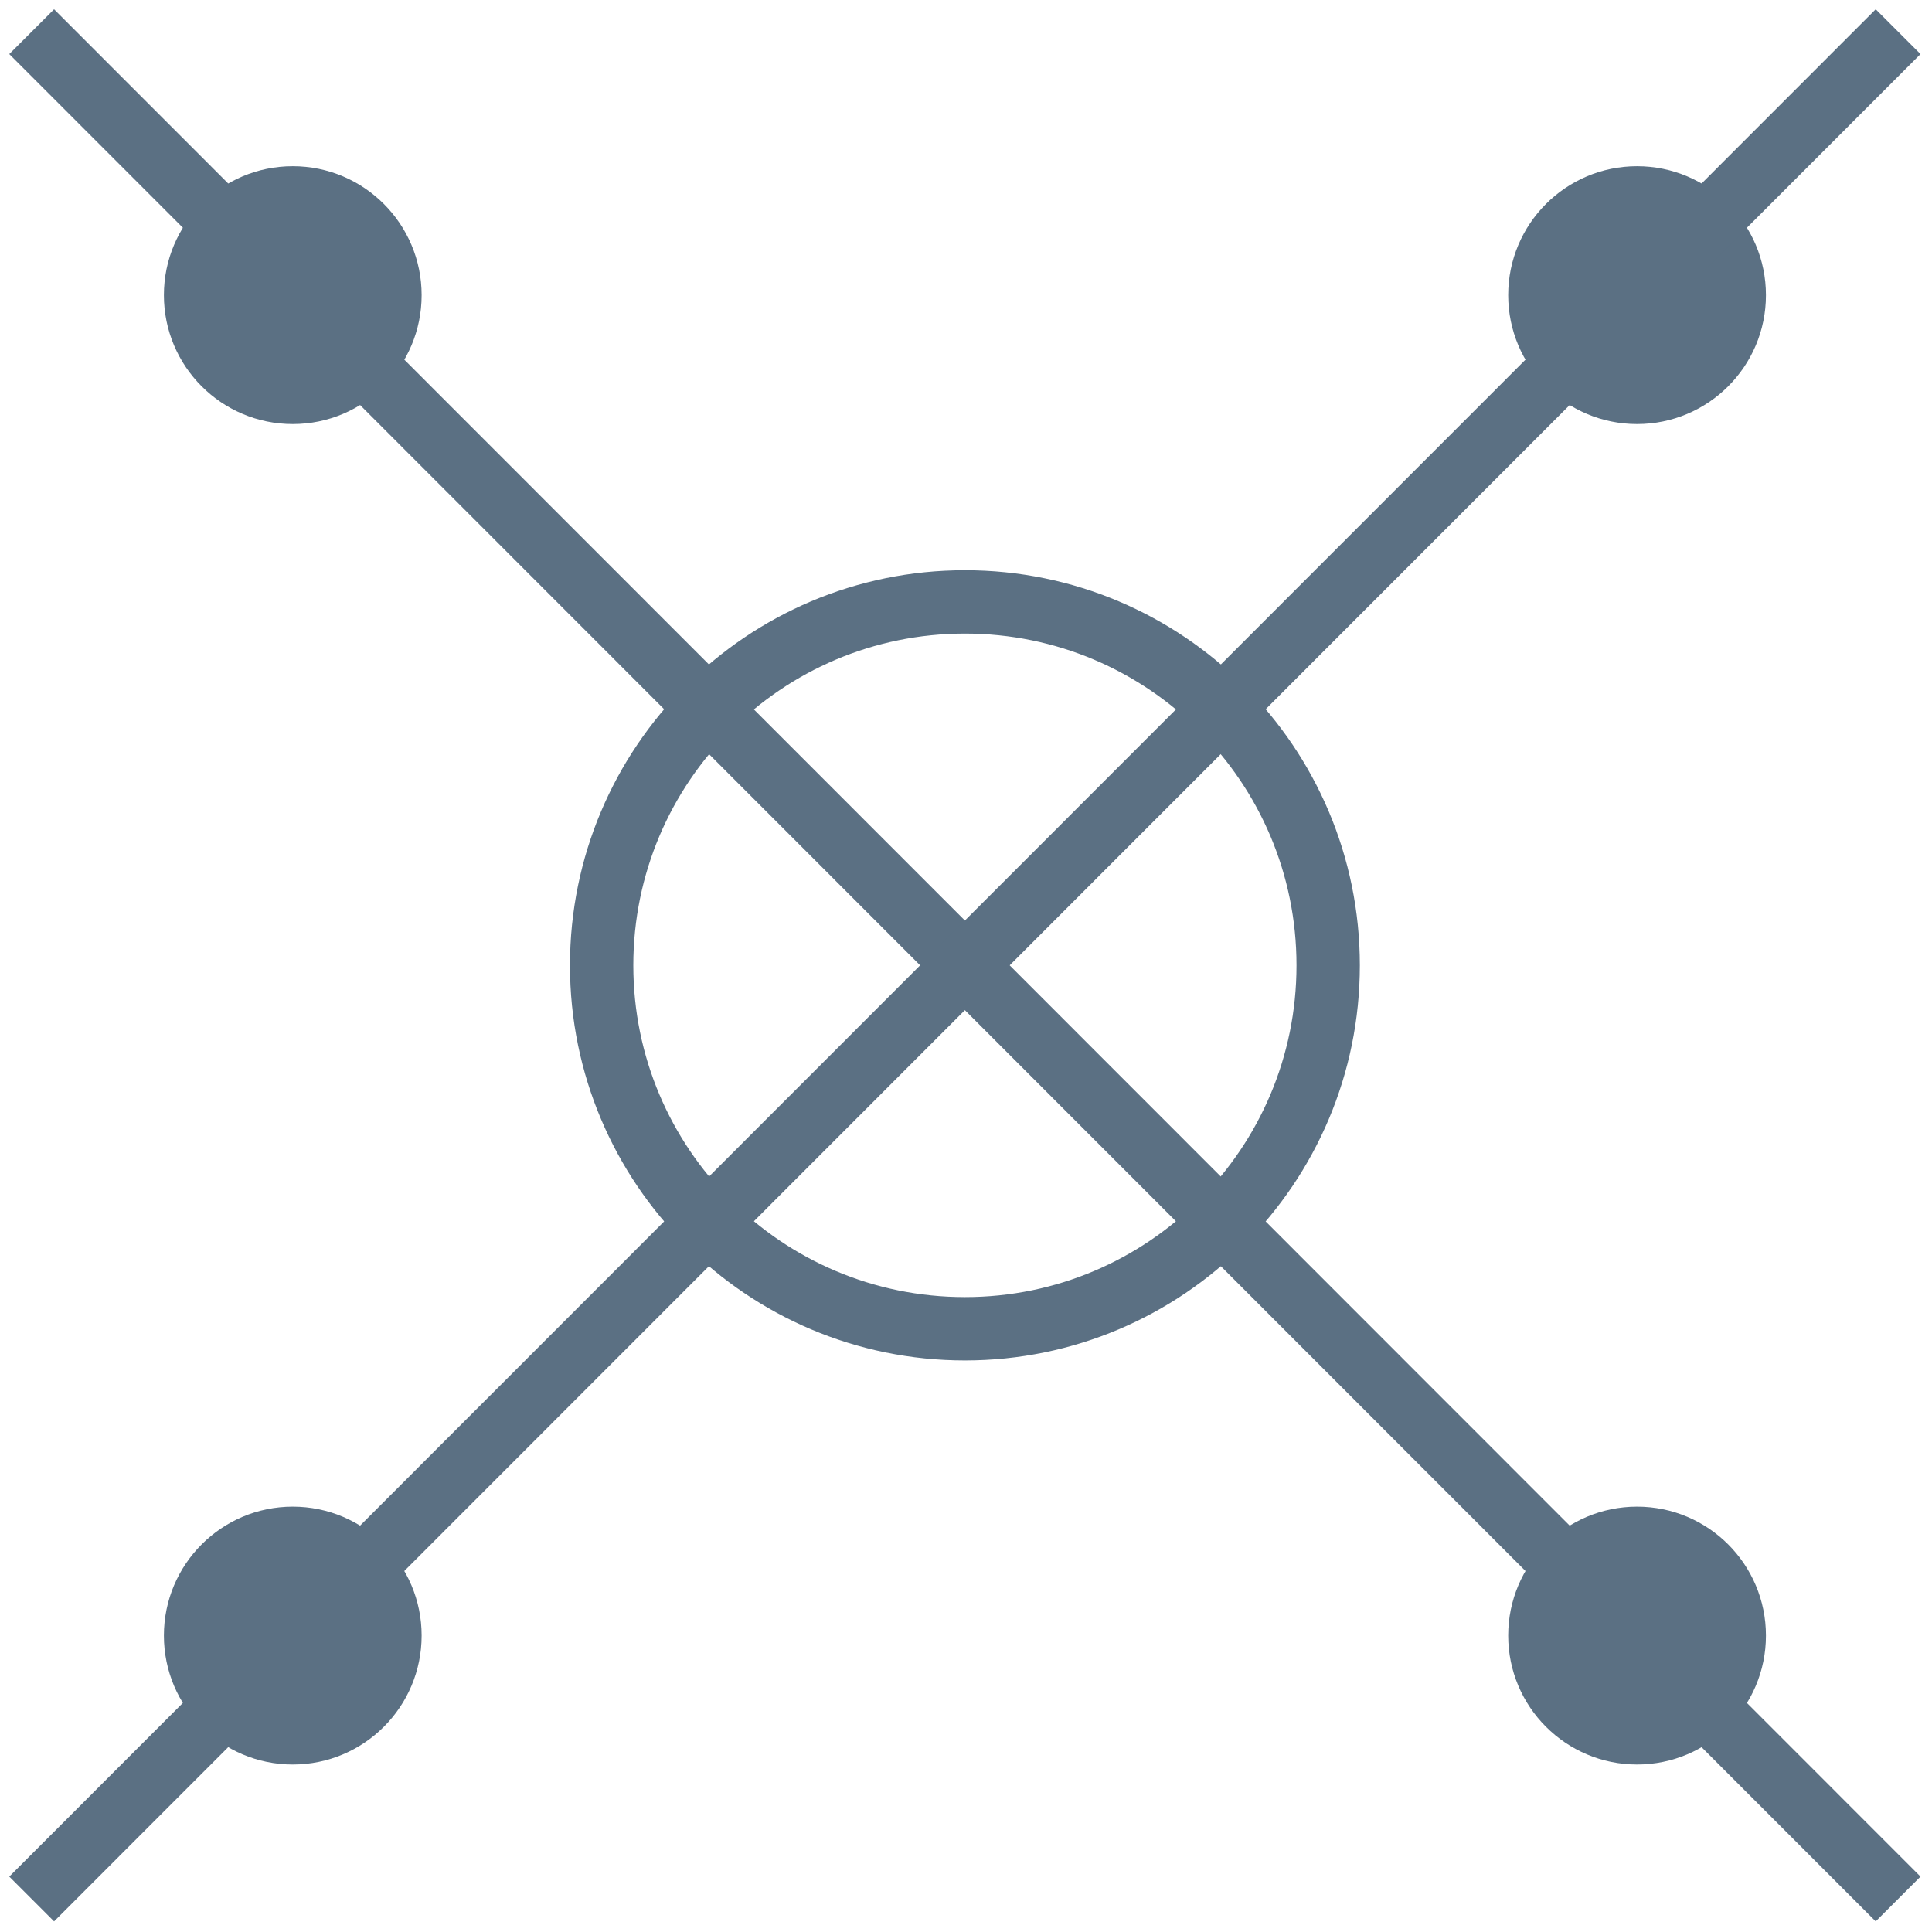 <?xml version="1.0" encoding="UTF-8"?> <svg xmlns="http://www.w3.org/2000/svg" width="61" height="61" viewBox="0 0 61 61" fill="none"><path d="M30.466 41.954C36.8 41.954 41.935 36.816 41.935 30.479C41.935 24.141 36.8 19.004 30.466 19.004C24.131 19.004 18.996 24.141 18.996 30.479C18.996 36.816 24.131 41.954 30.466 41.954Z" stroke="#5B7083" stroke-width="2" stroke-miterlimit="10"></path><path d="M9.244 13.389C11.491 13.389 13.312 11.567 13.312 9.319C13.312 7.071 11.491 5.248 9.244 5.248C6.997 5.248 5.175 7.071 5.175 9.319C5.175 11.567 6.997 13.389 9.244 13.389Z" fill="#5B7083"></path><path d="M51.688 13.389C53.935 13.389 55.757 11.567 55.757 9.319C55.757 7.071 53.935 5.248 51.688 5.248C49.441 5.248 47.619 7.071 47.619 9.319C47.619 11.567 49.441 13.389 51.688 13.389Z" fill="#5B7083"></path><path d="M9.244 55.712C11.491 55.712 13.312 53.889 13.312 51.641C13.312 49.393 11.491 47.57 9.244 47.57C6.997 47.57 5.175 49.393 5.175 51.641C5.175 53.889 6.997 55.712 9.244 55.712Z" fill="#5B7083"></path><path d="M51.688 55.712C53.935 55.712 55.757 53.889 55.757 51.641C55.757 49.393 53.935 47.57 51.688 47.57C49.441 47.57 47.619 49.393 47.619 51.641C47.619 53.889 49.441 55.712 51.688 55.712Z" fill="#5B7083"></path><path d="M1 1L59.93 59.958" stroke="#5B7083" stroke-width="2" stroke-miterlimit="10"></path><path d="M59.93 1L1 59.958" stroke="#5B7083" stroke-width="2" stroke-miterlimit="10"></path></svg> 